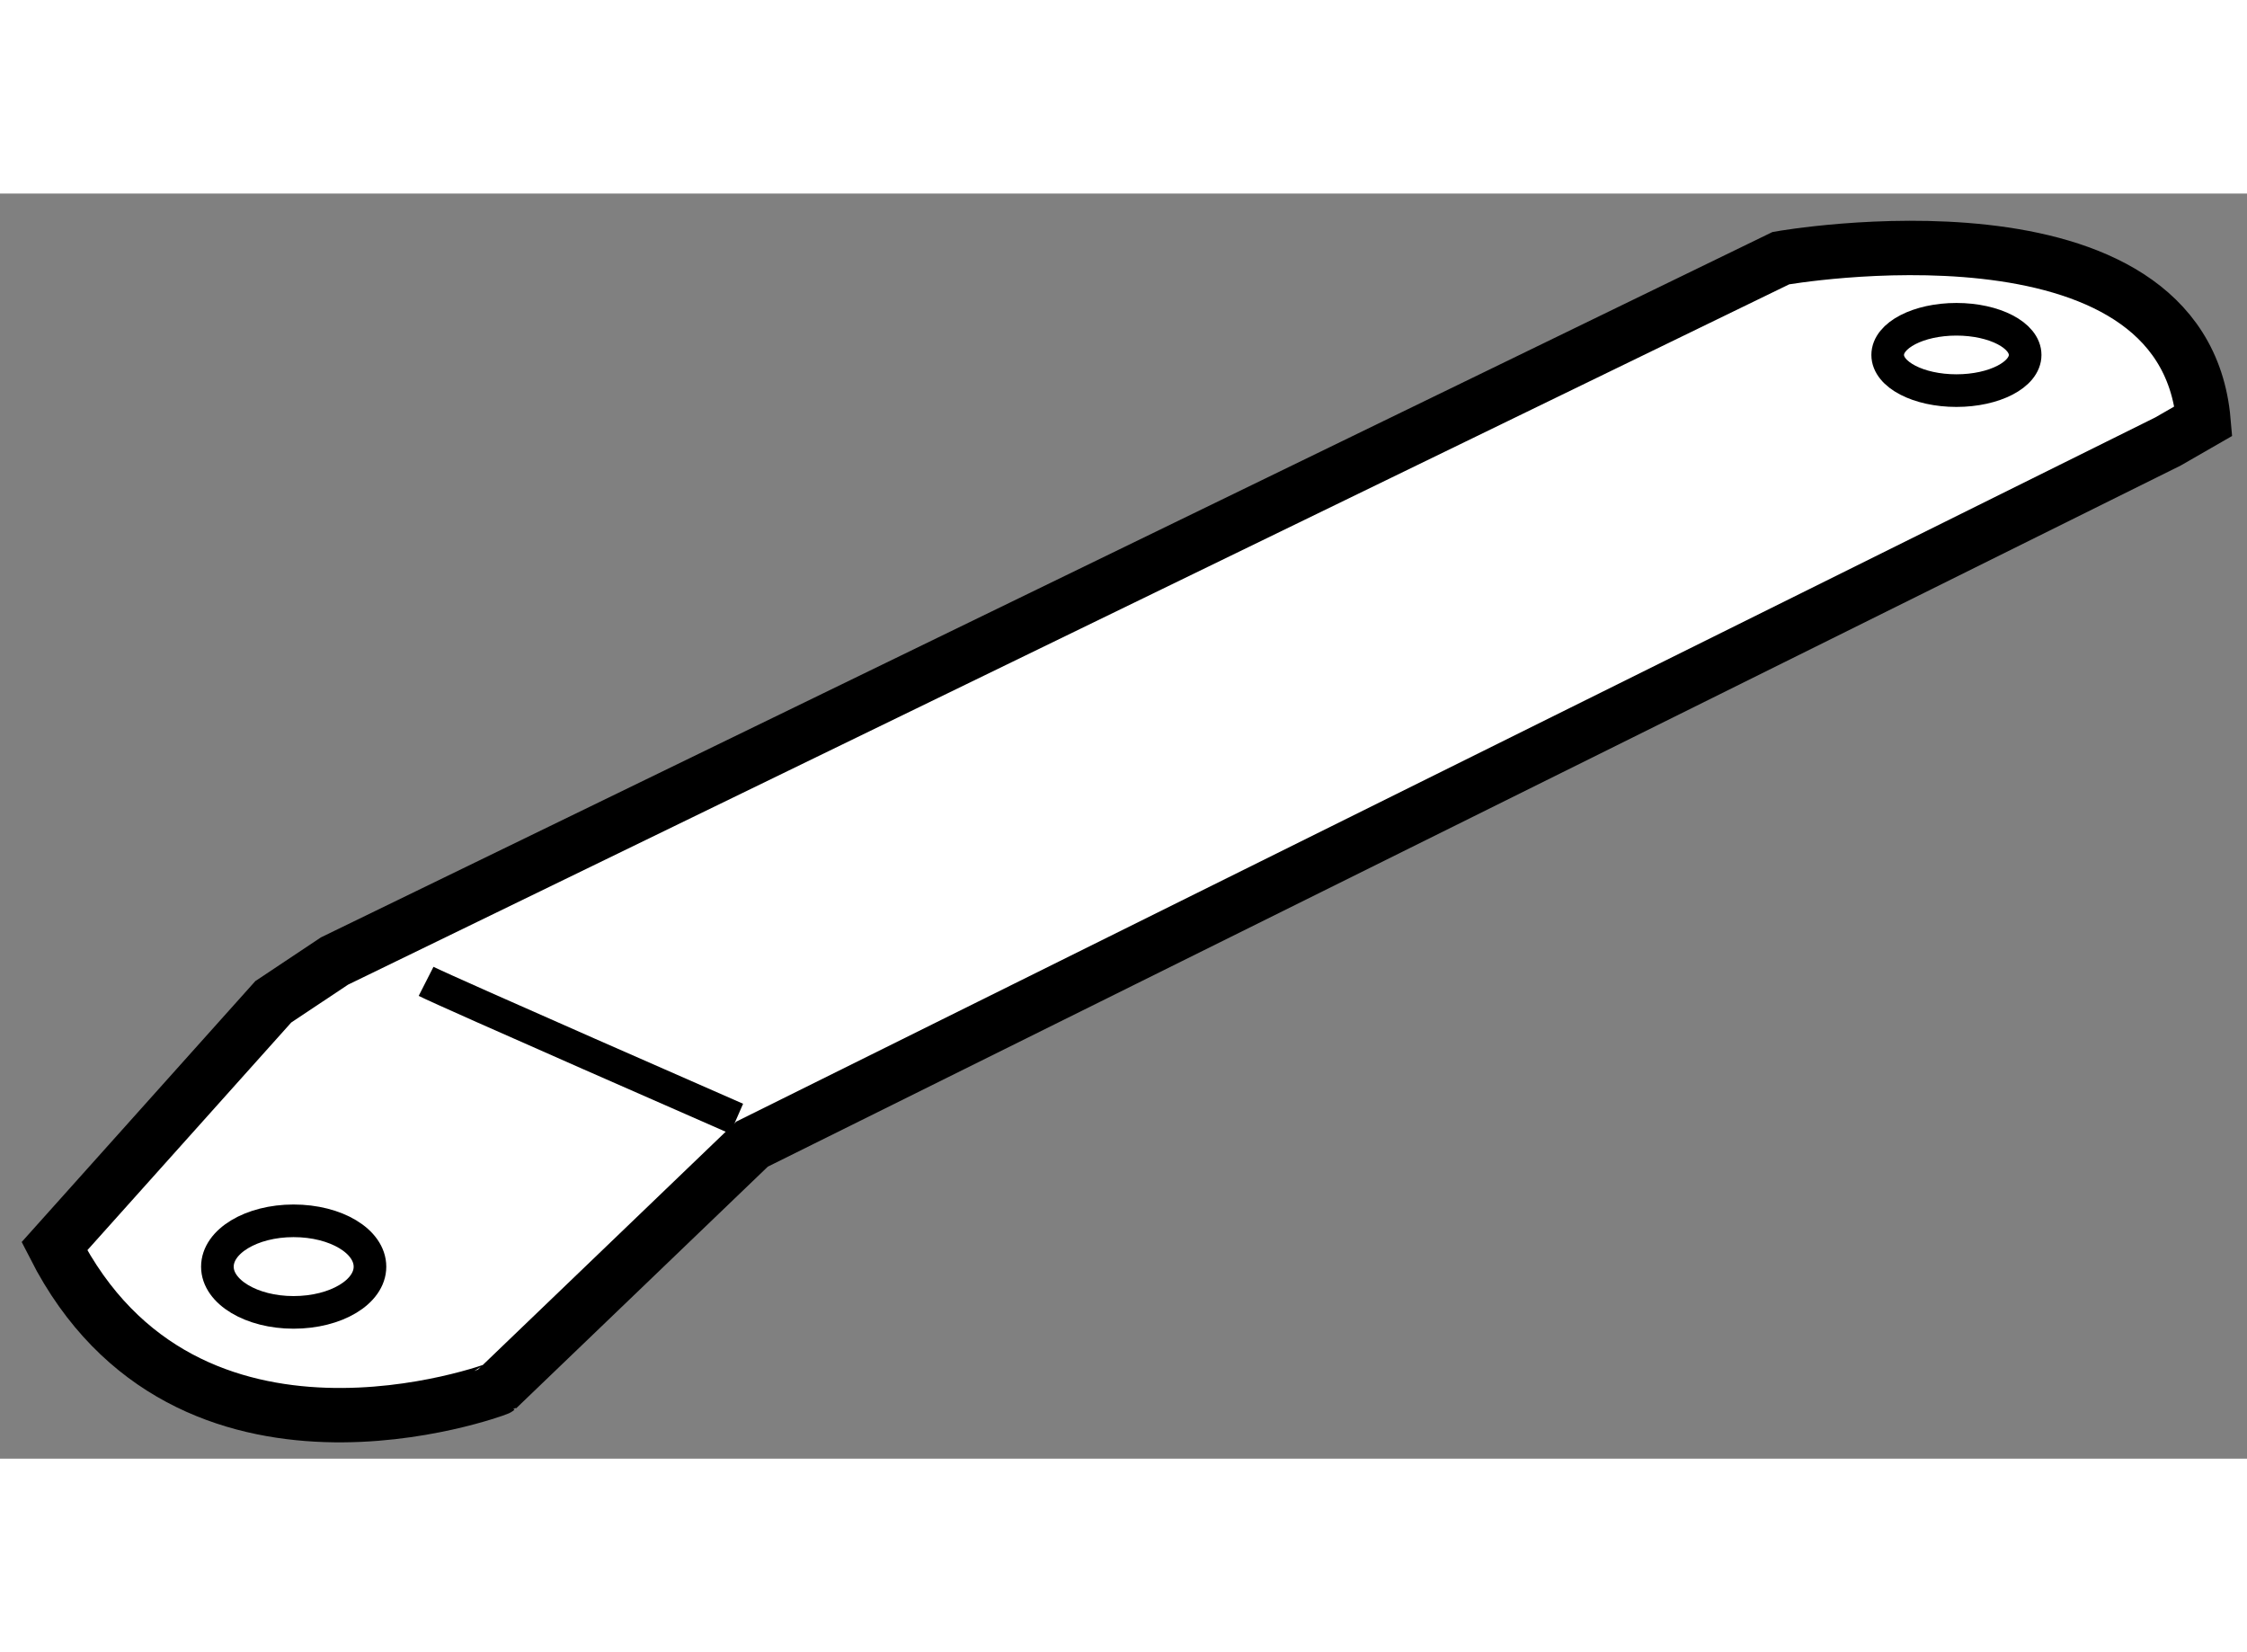 <?xml version="1.0" encoding="utf-8"?>
<!-- Generator: Adobe Illustrator 15.1.0, SVG Export Plug-In . SVG Version: 6.00 Build 0)  -->
<!DOCTYPE svg PUBLIC "-//W3C//DTD SVG 1.1//EN" "http://www.w3.org/Graphics/SVG/1.1/DTD/svg11.dtd">
<svg version="1.1" xmlns="http://www.w3.org/2000/svg" xmlns:xlink="http://www.w3.org/1999/xlink" x="0px" y="0px" width="244.8px"
	 height="180px" viewBox="72.809 77.572 20.662 11.633" enable-background="new 0 0 244.8 180" xml:space="preserve">
	
<rect x="72.809" y="77.572" width="20.662" height="11.633" fill="#808080" stroke="none"/>
	
<g><path fill="#FFFFFF" stroke="#000000" stroke-width="0.5" d="M73.309,87.252l2.013-2.248l0.563-0.375l13.3-6.463
			c0,0,3.699-0.655,3.886,1.498l-0.327,0.188l-13.02,6.461l-2.342,2.249C77.381,88.563,74.525,89.64,73.309,87.252z"></path><path fill="none" stroke="#000000" stroke-width="0.3" d="M76.211,87.44c0,0.232-0.312,0.42-0.703,0.42
			c-0.386,0-0.7-0.188-0.7-0.42c0-0.234,0.314-0.422,0.7-0.422C75.899,87.018,76.211,87.206,76.211,87.44z"></path><ellipse fill="none" stroke="#000000" stroke-width="0.3" cx="90.799" cy="79.056" rx="0.632" ry="0.328"></ellipse><path fill="none" stroke="#000000" stroke-width="0.3" d="M76.727,84.816c0.187,0.095,2.855,1.263,2.855,1.263"></path></g>


</svg>